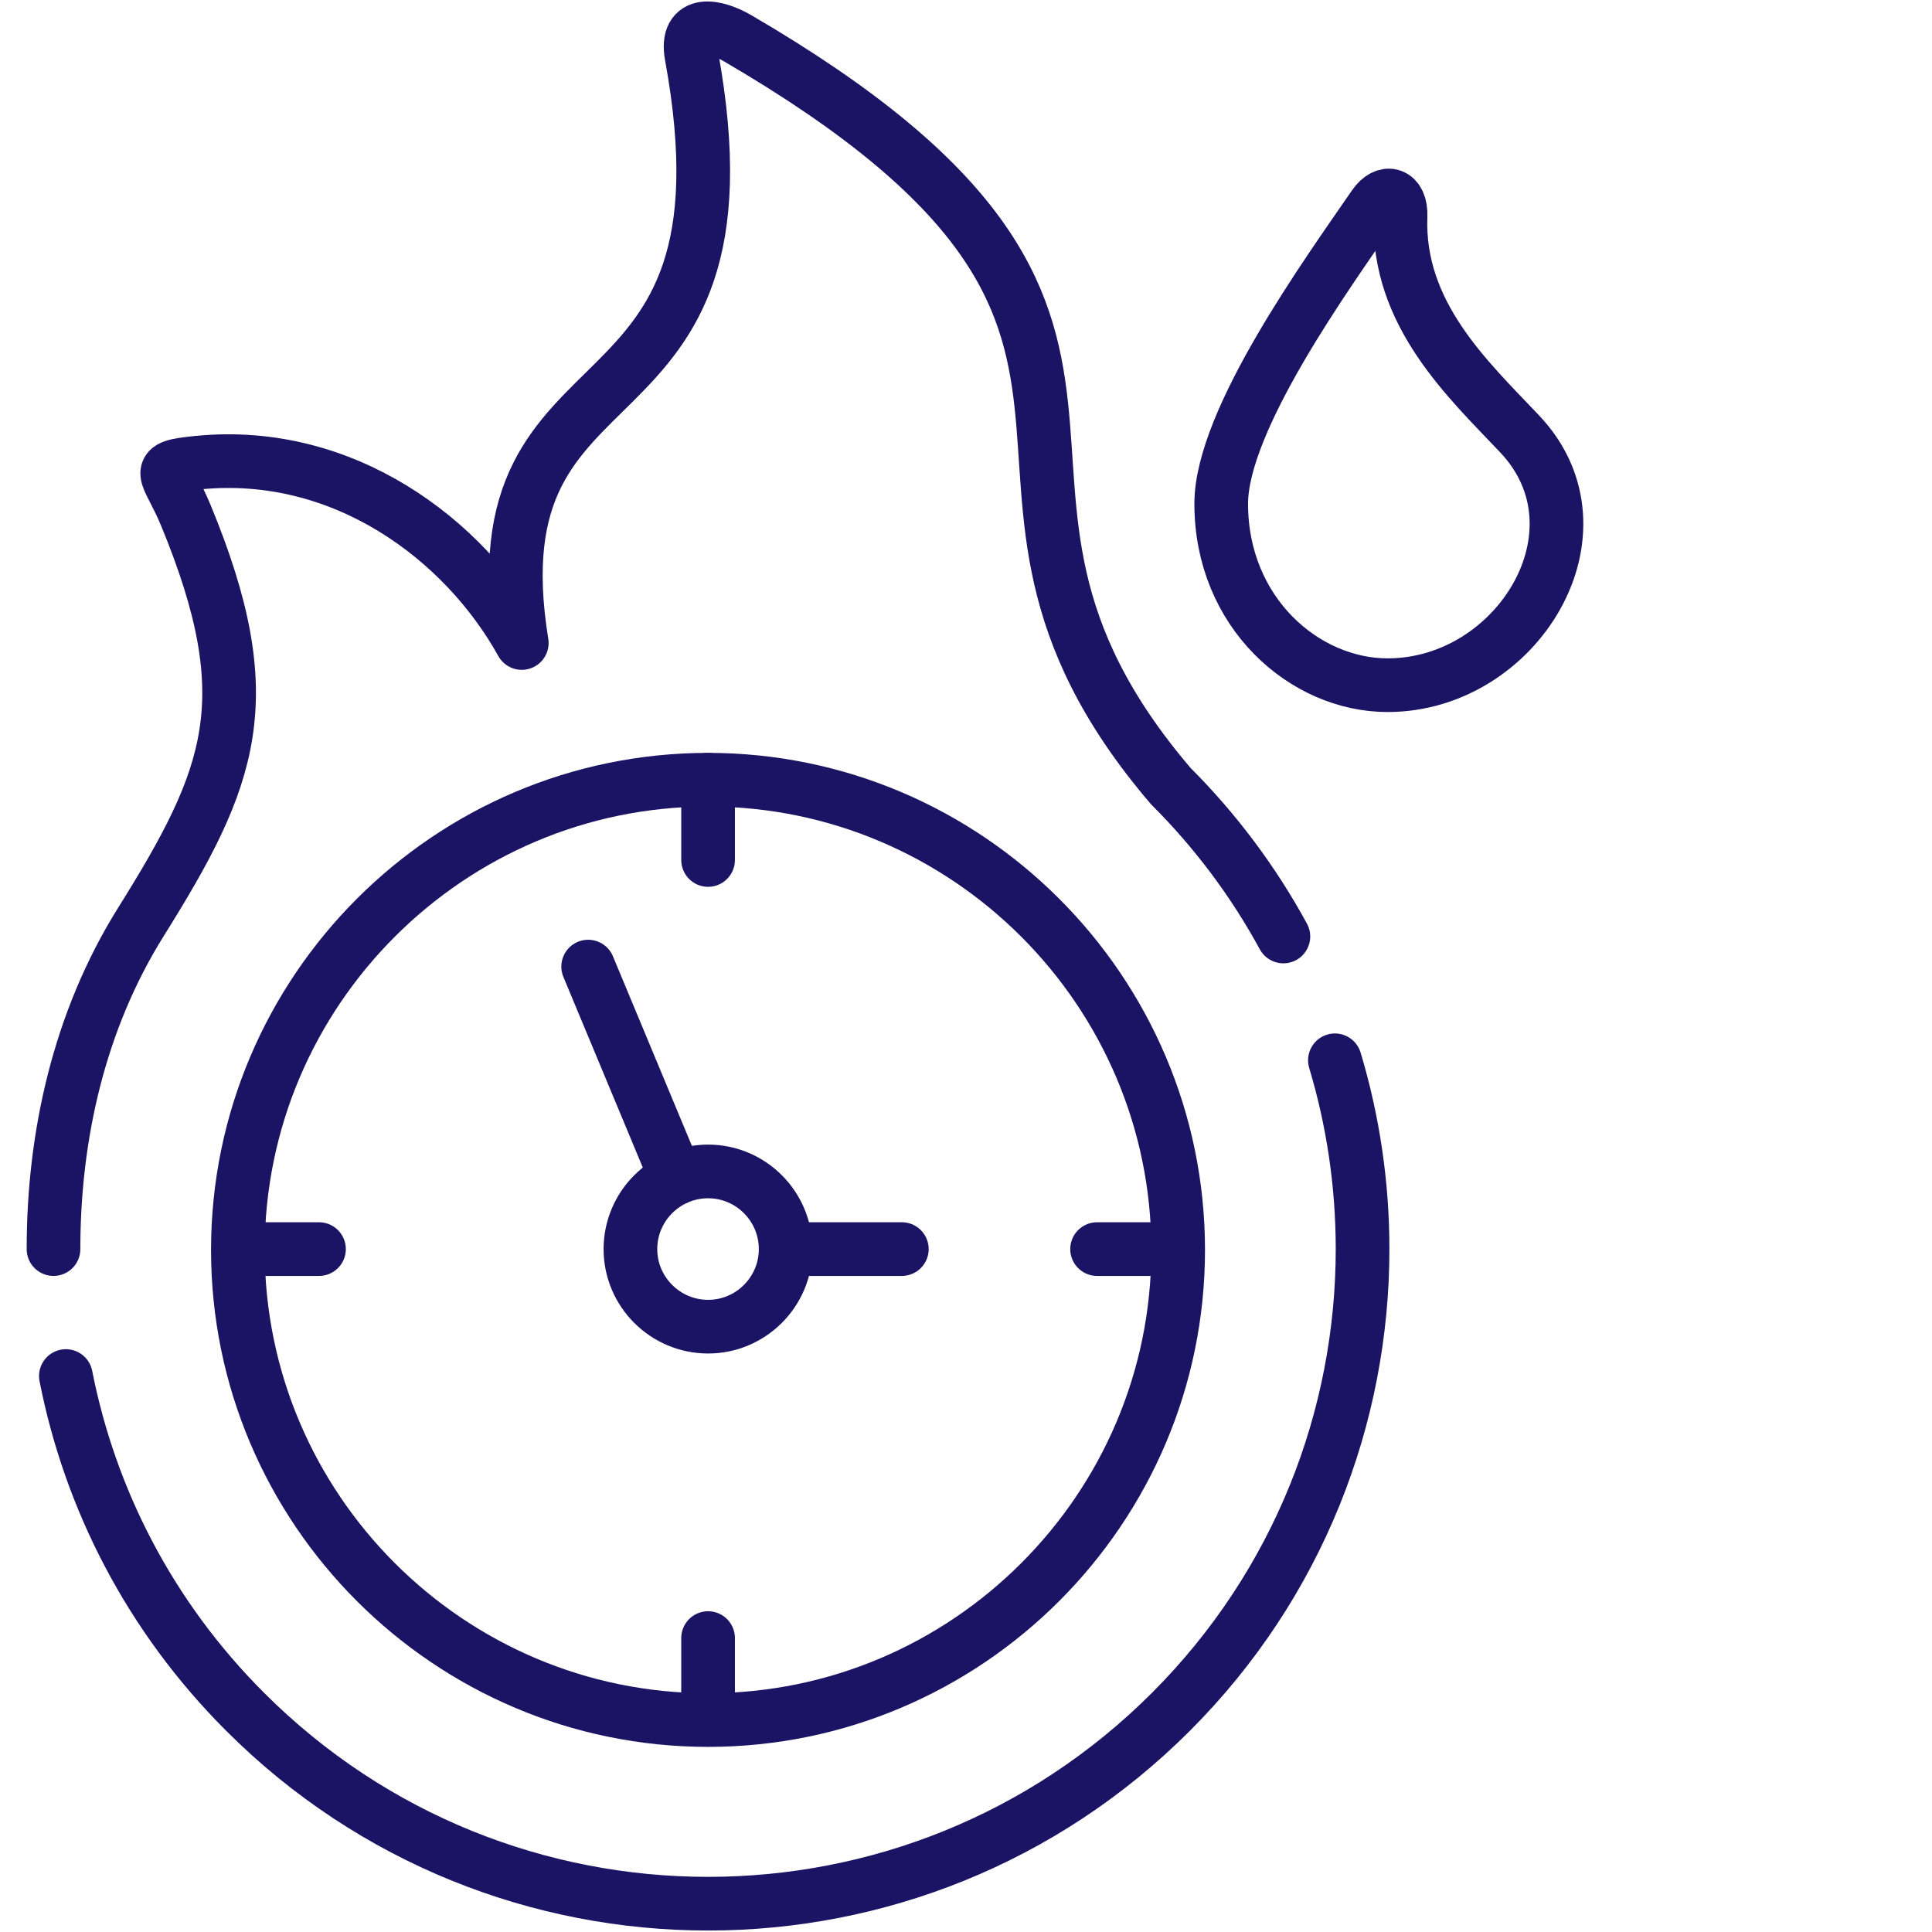 <?xml version="1.0" encoding="UTF-8"?> <svg xmlns="http://www.w3.org/2000/svg" width="72" height="72" viewBox="0 0 72 72" fill="none"><path d="M21.919 36.022L25.202 43.904" stroke="#1B1464" stroke-width="2" stroke-miterlimit="10" stroke-linecap="round" stroke-linejoin="round"></path><path d="M29.279 46.55H33.609" stroke="#1B1464" stroke-width="2" stroke-miterlimit="10" stroke-linecap="round" stroke-linejoin="round"></path><path d="M8.897 46.55H11.888M26.388 29.058V32.049M43.875 46.55H40.885M26.388 64.037V61.046" stroke="#1B1464" stroke-width="2" stroke-miterlimit="10" stroke-linecap="round" stroke-linejoin="round"></path><path d="M26.389 49.441C27.98 49.441 29.279 48.142 29.279 46.551C29.279 44.955 27.98 43.656 26.389 43.656C24.793 43.656 23.494 44.955 23.494 46.551C23.494 48.142 24.793 49.441 26.389 49.441Z" stroke="#1B1464" stroke-width="2" stroke-miterlimit="10" stroke-linecap="round" stroke-linejoin="round"></path><path d="M49.748 39.514C50.434 41.795 50.779 44.169 50.779 46.55C50.779 52.792 48.397 59.034 43.635 63.797C38.872 68.56 32.63 70.945 26.388 70.945C20.142 70.945 13.901 68.56 9.138 63.797C5.582 60.245 3.357 55.867 2.455 51.281M1.994 46.55C1.994 42.333 2.948 38.039 5.253 34.355C8.637 28.942 9.763 26.076 6.925 19.204C6.236 17.537 5.61 17.416 7.394 17.24C12.798 16.711 17.292 20.087 19.445 23.963C17.553 12.293 28.489 16.939 25.771 2.078C25.518 0.703 26.693 0.964 27.487 1.425C46.128 12.293 33.636 17.609 43.635 29.299C45.294 30.955 46.707 32.841 47.828 34.9" stroke="#1B1464" stroke-width="2" stroke-miterlimit="10" stroke-linecap="round" stroke-linejoin="round"></path><path d="M26.388 64.101C36.038 64.101 43.907 56.231 43.907 46.582C43.907 36.932 36.038 29.058 26.388 29.058C16.735 29.058 8.865 36.932 8.865 46.582C8.865 56.231 16.735 64.101 26.388 64.101Z" stroke="#1B1464" stroke-width="2" stroke-miterlimit="10" stroke-linecap="round" stroke-linejoin="round"></path><path d="M51.207 7.663C49.488 10.164 45.511 15.649 45.511 18.772C45.511 22.829 48.614 25.535 51.713 25.535C56.547 25.535 60.067 19.798 56.632 16.17C54.699 14.129 52.061 11.696 52.194 8.059C52.226 7.21 51.64 7.033 51.207 7.663Z" stroke="#1B1464" stroke-width="2" stroke-miterlimit="10" stroke-linecap="round" stroke-linejoin="round"></path></svg> 